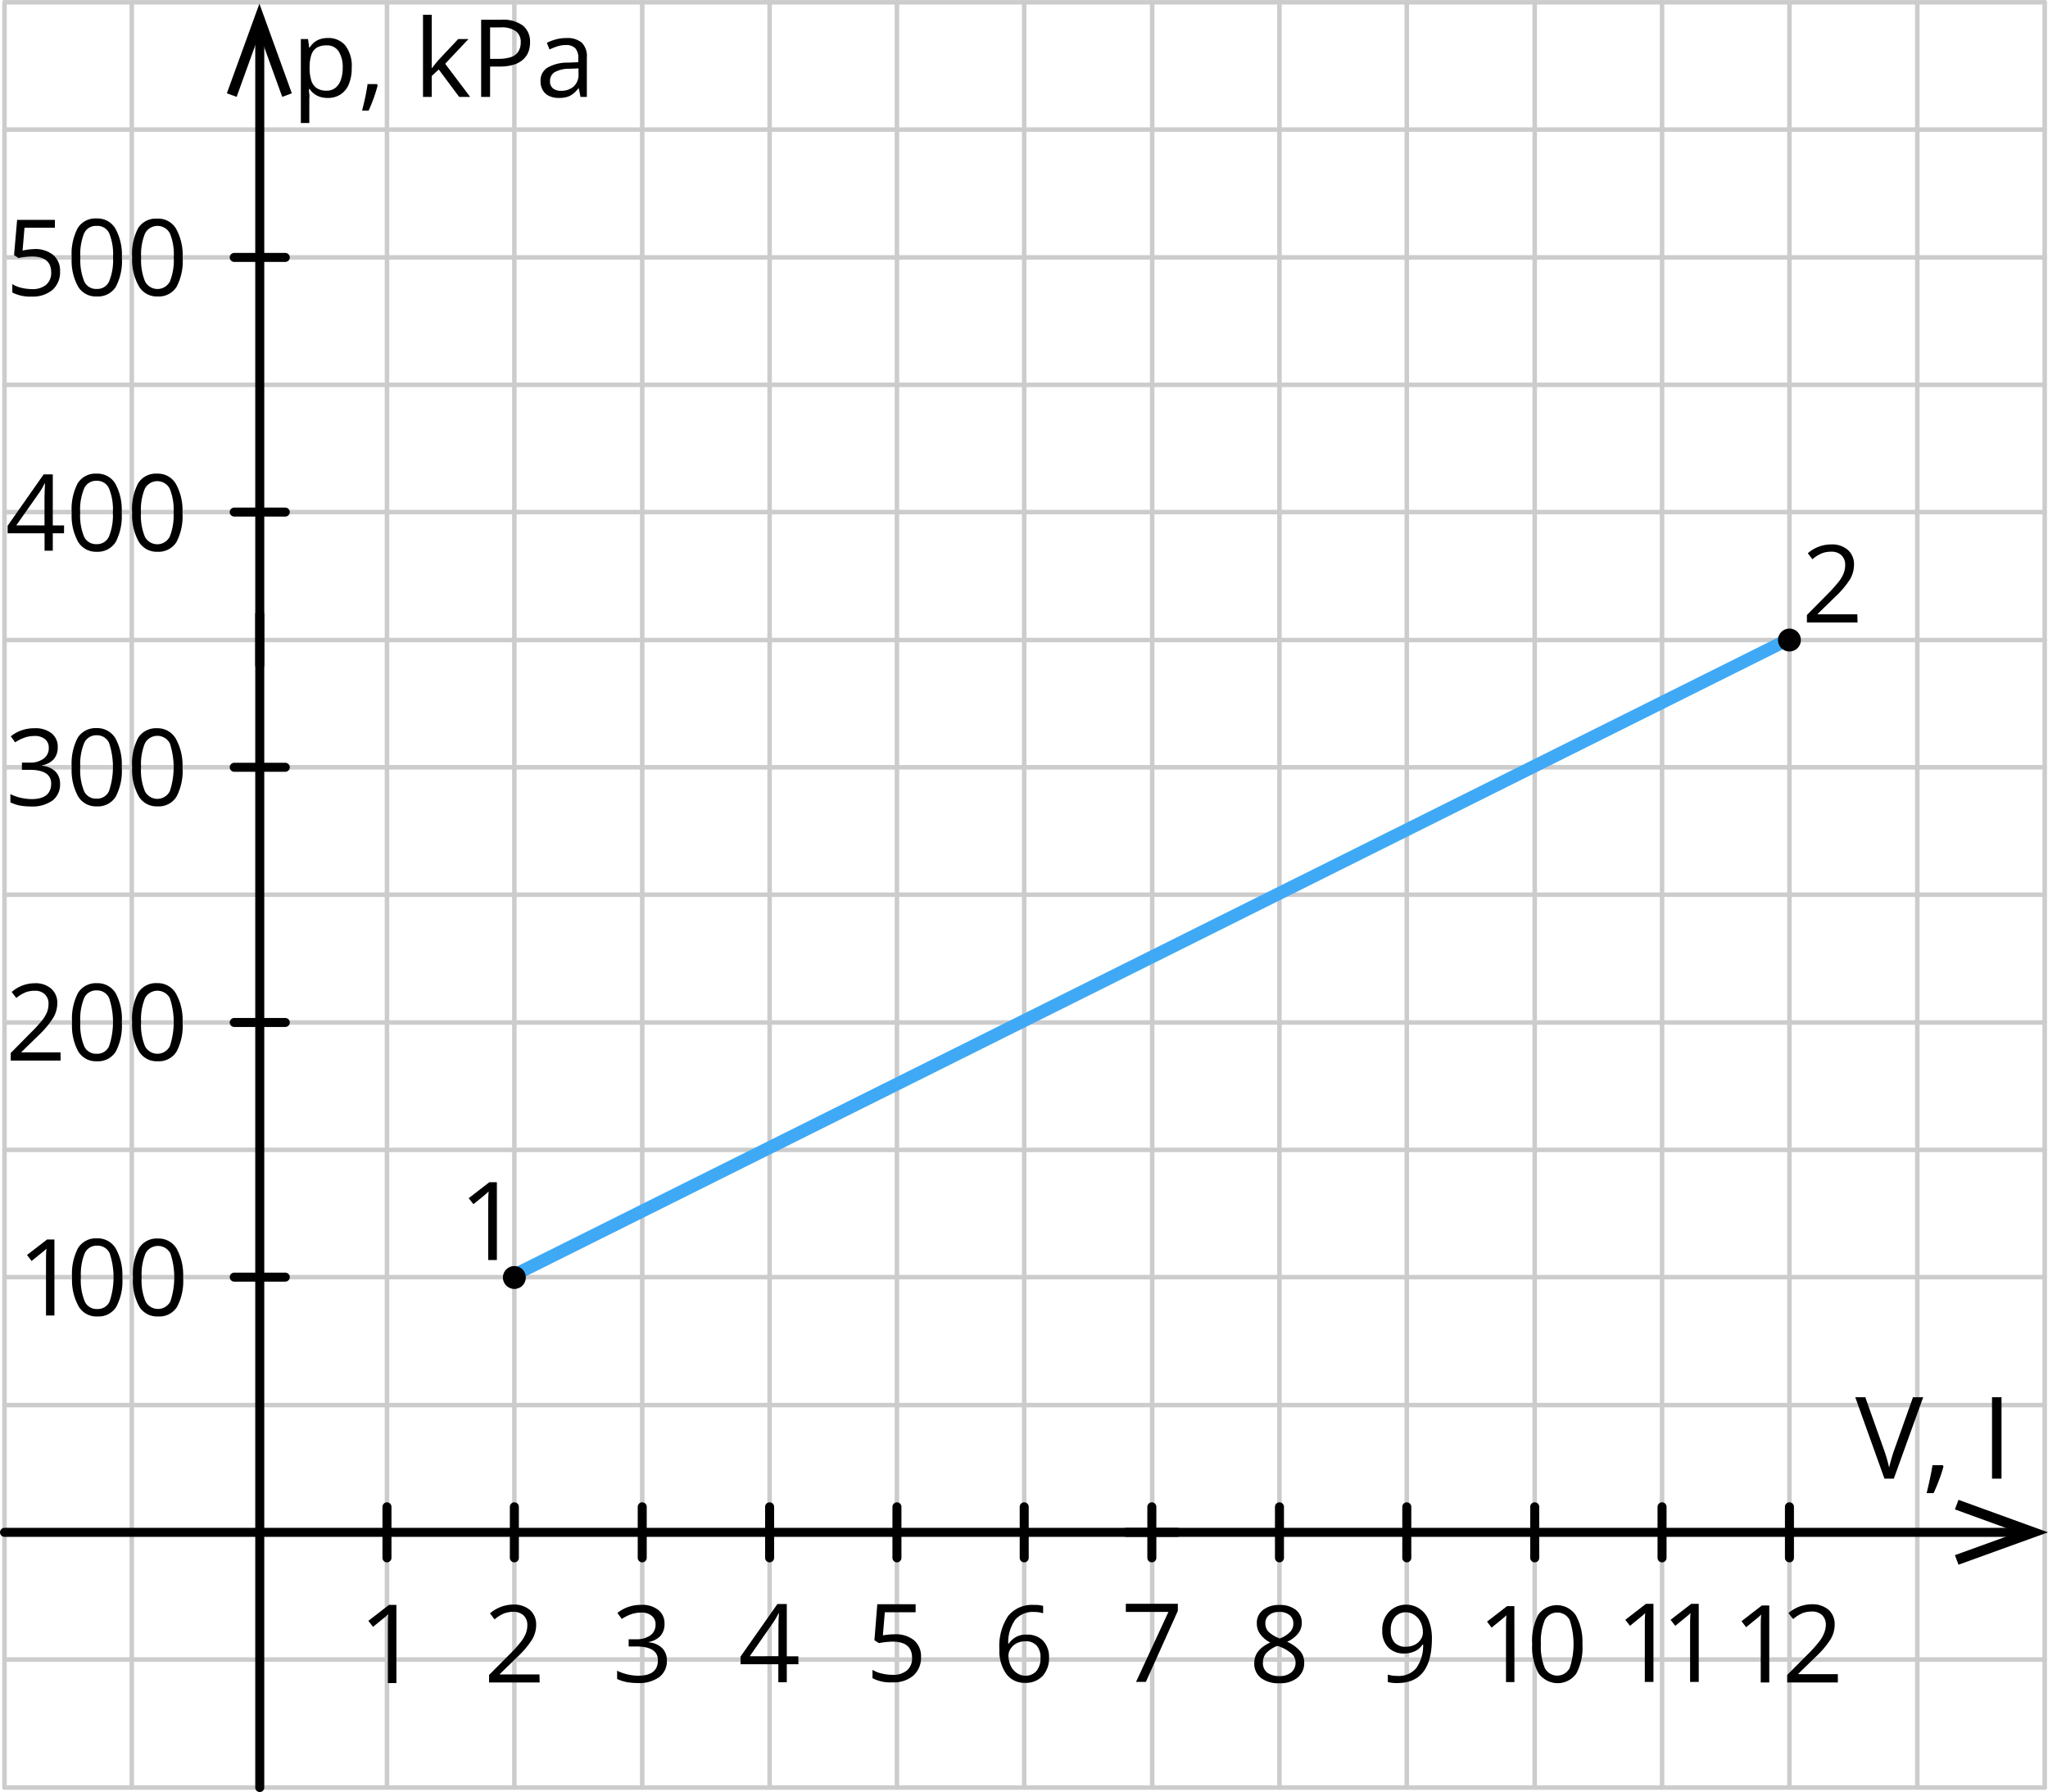 <svg xmlns="http://www.w3.org/2000/svg" width="340.99" height="298.44" viewBox="0 0 340.99 298.44">
  <defs>
    <style>
      .cls-1, .cls-2, .cls-3 {
        fill: none;
        stroke-linecap: round;
        stroke-linejoin: round;
      }

      .cls-1 {
        stroke: #ccc;
        stroke-width: 0.75px;
      }

      .cls-2 {
        stroke: #000;
        stroke-width: 1.5px;
      }

      .cls-3 {
        stroke: #3fa9f5;
        stroke-width: 2.13px;
      }
    </style>
  </defs>
  <title>YCUZD_221129_4765_grafiks_1Asset 1</title>
  <g id="Layer_2" data-name="Layer 2">
    <g id="Layer_1-2" data-name="Layer 1">
      <line class="cls-1" x1="85.64" y1="297.69" x2="85.64" y2="0.38"/>
      <line class="cls-1" x1="106.93" y1="297.69" x2="106.93" y2="0.38"/>
      <line class="cls-1" x1="128.14" y1="297.69" x2="128.14" y2="0.38"/>
      <line class="cls-1" x1="149.34" y1="297.69" x2="149.34" y2="0.38"/>
      <line class="cls-1" x1="170.53" y1="297.69" x2="170.53" y2="0.38"/>
      <line class="cls-1" x1="191.84" y1="297.69" x2="191.84" y2="0.38"/>
      <line class="cls-1" x1="213.03" y1="297.69" x2="213.03" y2="0.38"/>
      <line class="cls-1" x1="234.23" y1="297.69" x2="234.23" y2="0.38"/>
      <line class="cls-1" x1="255.53" y1="297.69" x2="255.53" y2="0.38"/>
      <line class="cls-1" x1="276.73" y1="297.69" x2="276.73" y2="0.38"/>
      <line class="cls-1" x1="297.94" y1="297.69" x2="297.94" y2="0.38"/>
      <line class="cls-1" x1="319.23" y1="297.69" x2="319.23" y2="0.38"/>
      <line class="cls-1" x1="340.44" y1="297.69" x2="340.44" y2="0.38"/>
      <line class="cls-1" x1="0.75" y1="297.69" x2="0.75" y2="0.38"/>
      <line class="cls-1" x1="21.94" y1="297.69" x2="21.94" y2="0.38"/>
      <line class="cls-1" x1="64.43" y1="297.69" x2="64.43" y2="0.38"/>
      <line class="cls-1" x1="0.75" y1="0.38" x2="340.44" y2="0.38"/>
      <line class="cls-1" x1="0.75" y1="21.58" x2="340.44" y2="21.58"/>
      <line class="cls-1" x1="0.75" y1="42.87" x2="340.44" y2="42.87"/>
      <line class="cls-1" x1="0.75" y1="64.09" x2="340.44" y2="64.09"/>
      <line class="cls-1" x1="0.75" y1="85.28" x2="340.44" y2="85.28"/>
      <line class="cls-1" x1="0.75" y1="106.59" x2="340.44" y2="106.59"/>
      <line class="cls-1" x1="0.75" y1="127.78" x2="340.44" y2="127.78"/>
      <line class="cls-1" x1="0.75" y1="149" x2="340.44" y2="149"/>
      <line class="cls-1" x1="0.75" y1="170.28" x2="340.44" y2="170.28"/>
      <line class="cls-1" x1="0.75" y1="191.5" x2="340.44" y2="191.5"/>
      <line class="cls-1" x1="0.75" y1="212.69" x2="340.44" y2="212.69"/>
      <line class="cls-1" x1="0.75" y1="234" x2="340.44" y2="234"/>
      <line class="cls-1" x1="0.75" y1="276.38" x2="340.44" y2="276.38"/>
      <line class="cls-1" x1="0.75" y1="297.69" x2="340.44" y2="297.69"/>
      <polygon points="326.09 260.58 325.49 258.99 335.99 255.19 325.49 251.37 326.09 249.78 340.99 255.19 326.09 260.58"/>
      <line class="cls-2" x1="276.73" y1="259.44" x2="276.73" y2="250.94"/>
      <line class="cls-2" x1="234.23" y1="259.44" x2="234.23" y2="250.94"/>
      <polygon points="48.59 15.54 46.99 16.13 43.19 5.63 39.4 16.13 37.77 15.54 43.19 0.61 48.59 15.54"/>
      <line class="cls-2" x1="39" y1="85.28" x2="47.5" y2="85.28"/>
      <line class="cls-2" x1="149.34" y1="259.44" x2="149.34" y2="250.94"/>
      <line class="cls-2" x1="106.93" y1="259.44" x2="106.93" y2="250.94"/>
      <line class="cls-2" x1="64.43" y1="259.44" x2="64.43" y2="250.94"/>
      <line class="cls-2" x1="39" y1="42.87" x2="47.5" y2="42.87"/>
      <line class="cls-2" x1="39" y1="127.78" x2="47.5" y2="127.78"/>
      <line class="cls-2" x1="39" y1="170.28" x2="47.5" y2="170.28"/>
      <line class="cls-2" x1="39" y1="212.69" x2="47.5" y2="212.69"/>
      <line class="cls-2" x1="187.53" y1="255.19" x2="196.03" y2="255.19"/>
      <line class="cls-2" x1="170.53" y1="259.44" x2="170.53" y2="250.94"/>
      <line class="cls-2" x1="191.78" y1="259.44" x2="191.78" y2="250.94"/>
      <line class="cls-2" x1="128.14" y1="259.44" x2="128.14" y2="250.94"/>
      <line class="cls-2" x1="85.64" y1="259.44" x2="85.64" y2="250.94"/>
      <line class="cls-2" x1="43.25" y1="110.78" x2="43.25" y2="102.28"/>
      <line class="cls-2" x1="297.94" y1="259.44" x2="297.94" y2="250.94"/>
      <line class="cls-2" x1="255.53" y1="259.44" x2="255.53" y2="250.94"/>
      <line class="cls-2" x1="213.03" y1="259.44" x2="213.03" y2="250.94"/>
      <line class="cls-2" x1="43.25" y1="297.69" x2="43.25" y2="3.12"/>
      <line class="cls-2" x1="0.75" y1="255.19" x2="336.12" y2="255.19"/>
      <path d="M66,280.29H64.58V271c0-.78,0-1.51.07-2.19l-.42.39c-.15.14-.86.71-2.12,1.73l-.78-1,3.44-2.66H66Z"/>
      <path d="M82.73,209.84H81.29v-9.22c0-.78,0-1.51.07-2.2l-.42.39c-.15.15-.86.72-2.12,1.73l-.78-1,3.44-2.66h1.25Z"/>
      <path d="M89.85,280.19H81.43v-1.25l3.38-3.39a23.56,23.56,0,0,0,2-2.23,5.54,5.54,0,0,0,.74-1.3,3.69,3.69,0,0,0,.25-1.36,2.17,2.17,0,0,0-.62-1.63,2.43,2.43,0,0,0-1.73-.6,4.57,4.57,0,0,0-1.51.26,6.1,6.1,0,0,0-1.59,1l-.77-1a6,6,0,0,1,3.86-1.47,4.14,4.14,0,0,1,2.83.93,3.22,3.22,0,0,1,1,2.49,4.74,4.74,0,0,1-.68,2.41,15,15,0,0,1-2.56,3l-2.81,2.74v.07h6.6Z"/>
      <path d="M309.28,103.67h-8.43v-1.25L304.23,99a26.32,26.32,0,0,0,2-2.23,5.82,5.82,0,0,0,.74-1.31,3.69,3.69,0,0,0,.25-1.36,2.17,2.17,0,0,0-.62-1.63,2.38,2.38,0,0,0-1.73-.59,4.1,4.1,0,0,0-1.51.26,5.61,5.61,0,0,0-1.59,1l-.77-1a5.86,5.86,0,0,1,3.86-1.47,4,4,0,0,1,2.83.93,3.19,3.19,0,0,1,1,2.49,4.79,4.79,0,0,1-.68,2.41,15.58,15.58,0,0,1-2.56,3l-2.81,2.74v.07h6.6Z"/>
      <path d="M110.64,270.44a2.93,2.93,0,0,1-.68,2,3.47,3.47,0,0,1-1.93,1v.07a3.56,3.56,0,0,1,2.26,1,2.83,2.83,0,0,1,.74,2,3.33,3.33,0,0,1-1.25,2.78,5.74,5.74,0,0,1-3.57,1,11.32,11.32,0,0,1-1.84-.15,7,7,0,0,1-1.62-.53v-1.37a8.34,8.34,0,0,0,3.51.83c2.19,0,3.28-.86,3.28-2.57,0-1.54-1.21-2.3-3.62-2.3h-1.25V273h1.26a3.91,3.91,0,0,0,2.35-.65,2.15,2.15,0,0,0,.87-1.81,1.78,1.78,0,0,0-.64-1.45,2.58,2.58,0,0,0-1.73-.53,4.94,4.94,0,0,0-1.57.23,6.74,6.74,0,0,0-1.68.83l-.73-1a5.8,5.8,0,0,1,1.8-1,6.24,6.24,0,0,1,2.14-.35,4.33,4.33,0,0,1,2.86.84A2.83,2.83,0,0,1,110.64,270.44Z"/>
      <path d="M132.94,277.16H131v3h-1.41v-3H123.3v-1.28l6.14-8.75H131v8.71h1.92Zm-3.33-1.34v-4.29c0-.85,0-1.8.09-2.86h-.07a14.13,14.13,0,0,1-.8,1.41l-4,5.75Z"/>
      <path d="M149,272.17a4.77,4.77,0,0,1,3.19,1,3.48,3.48,0,0,1,1.16,2.75,4,4,0,0,1-1.27,3.12,5,5,0,0,1-3.5,1.13,6.32,6.32,0,0,1-3.31-.69v-1.39a5,5,0,0,0,1.53.61,7.27,7.27,0,0,0,1.8.22,3.53,3.53,0,0,0,2.4-.73,2.61,2.61,0,0,0,.86-2.1c0-1.8-1.1-2.7-3.29-2.7a13.84,13.84,0,0,0-2.23.25l-.75-.48.48-6h6.38v1.34h-5.13l-.32,3.85A11.19,11.19,0,0,1,149,272.17Z"/>
      <path d="M166.4,274.7a9,9,0,0,1,1.45-5.57,5.1,5.1,0,0,1,4.29-1.85,5.31,5.31,0,0,1,1.54.16v1.23a5.18,5.18,0,0,0-1.52-.22,3.89,3.89,0,0,0-3.11,1.27,6.51,6.51,0,0,0-1.18,4h.1a3.32,3.32,0,0,1,3-1.49,3.57,3.57,0,0,1,2.69,1,3.9,3.9,0,0,1,1,2.8,4.37,4.37,0,0,1-1.08,3.1,3.86,3.86,0,0,1-2.91,1.13,3.76,3.76,0,0,1-3.12-1.48A6.59,6.59,0,0,1,166.4,274.7Zm4.25,4.36a2.35,2.35,0,0,0,1.91-.77,3.26,3.26,0,0,0,.68-2.23,2.87,2.87,0,0,0-.63-2,2.35,2.35,0,0,0-1.89-.72,3.09,3.09,0,0,0-1.43.32,2.57,2.57,0,0,0-1,.88,2,2,0,0,0-.38,1.17,4.16,4.16,0,0,0,.35,1.66,3,3,0,0,0,1,1.22,2.56,2.56,0,0,0,1.39.48Z"/>
      <path d="M189.15,280.1l5.39-11.65h-7.09v-1.36h8.66v1.18l-5.32,11.82Z"/>
      <path d="M213,267.29a4.21,4.21,0,0,1,2.74.8,2.67,2.67,0,0,1,1,2.22,2.75,2.75,0,0,1-.58,1.7,4.89,4.89,0,0,1-1.85,1.4A6.52,6.52,0,0,1,216.5,275a2.9,2.9,0,0,1,.65,1.87,3.12,3.12,0,0,1-1.1,2.51,4.45,4.45,0,0,1-3,.94,4.78,4.78,0,0,1-3.12-.89,3,3,0,0,1-1.09-2.51q0-2.16,2.65-3.38a4.72,4.72,0,0,1-1.71-1.46,3,3,0,0,1-.52-1.75,2.7,2.7,0,0,1,1-2.19A4.2,4.2,0,0,1,213,267.29Zm-2.73,9.64a2,2,0,0,0,.72,1.62,3.24,3.24,0,0,0,2,.58,3,3,0,0,0,2-.61,2.08,2.08,0,0,0,.72-1.66,2,2,0,0,0-.68-1.49,6.63,6.63,0,0,0-2.35-1.27,5.05,5.05,0,0,0-1.87,1.22,2.32,2.32,0,0,0-.52,1.6Zm2.72-8.47a2.49,2.49,0,0,0-1.7.52,1.7,1.7,0,0,0-.61,1.38,2,2,0,0,0,.51,1.37,5.53,5.53,0,0,0,1.89,1.14,4.82,4.82,0,0,0,1.75-1.12,2,2,0,0,0,.51-1.39,1.68,1.68,0,0,0-.63-1.39,2.69,2.69,0,0,0-1.71-.53Z"/>
      <path d="M238.41,272.87q0,7.42-5.75,7.42a5.66,5.66,0,0,1-1.59-.17v-1.24a5,5,0,0,0,1.58.22,3.79,3.79,0,0,0,3.14-1.28,6.49,6.49,0,0,0,1.16-3.94h-.1a3,3,0,0,1-1.26,1.1,4.15,4.15,0,0,1-1.77.39,3.61,3.61,0,0,1-2.67-1,3.83,3.83,0,0,1-1-2.8,4.3,4.3,0,0,1,1.1-3.12,4,4,0,0,1,6.64,1.44A8,8,0,0,1,238.41,272.87Zm-4.26-4.36a2.38,2.38,0,0,0-1.91.8,3.31,3.31,0,0,0-.68,2.22,2.87,2.87,0,0,0,.62,2,2.37,2.37,0,0,0,1.9.71,3.17,3.17,0,0,0,1.45-.32,2.47,2.47,0,0,0,1-.87,2,2,0,0,0,.38-1.16,3.93,3.93,0,0,0-.35-1.68,3,3,0,0,0-1-1.21,2.48,2.48,0,0,0-1.41-.49Z"/>
      <g>
        <path d="M252.15,280.13h-1.4v-9c0-.75,0-1.46.07-2.13l-.41.38-2.06,1.68-.76-1,3.34-2.58h1.21Z"/>
        <path d="M263.47,273.79a9.22,9.22,0,0,1-1,4.89,3.81,3.81,0,0,1-5.3.95,3.77,3.77,0,0,1-1-.95,9,9,0,0,1-1.06-4.85,9.24,9.24,0,0,1,1-4.9,3.8,3.8,0,0,1,6.26.07A9,9,0,0,1,263.47,273.79Zm-6.91,0a9.28,9.28,0,0,0,.65,4,2.33,2.33,0,0,0,3.14,1,2.41,2.41,0,0,0,1-1,12.73,12.73,0,0,0,0-8,2.34,2.34,0,0,0-4.14,0A9.24,9.24,0,0,0,256.56,273.79Z"/>
      </g>
      <g>
        <path d="M275.3,280.1h-1.44v-9.27c0-.78,0-1.51.07-2.19l-.42.39c-.15.14-.86.71-2.12,1.73l-.78-1,3.44-2.66h1.25Z"/>
        <path d="M282.84,280.1H281.4v-9.27c0-.78,0-1.51.07-2.19l-.42.39c-.15.14-.86.71-2.12,1.73l-.78-1,3.44-2.66h1.25Z"/>
      </g>
      <g>
        <path d="M294.58,280.19h-1.42v-9.14c0-.76,0-1.48.07-2.16l-.41.39c-.15.14-.85.71-2.09,1.71l-.77-1,3.39-2.62h1.23Z"/>
        <path d="M306,280.19h-8.43v-1.25l3.38-3.39a23.56,23.56,0,0,0,2-2.23,5.54,5.54,0,0,0,.74-1.3,3.75,3.75,0,0,0,.31-1.4,2.18,2.18,0,0,0-.62-1.64,2.43,2.43,0,0,0-1.73-.6,4.57,4.57,0,0,0-1.51.26,6.1,6.1,0,0,0-1.59,1l-.77-1a6,6,0,0,1,3.86-1.47,4.14,4.14,0,0,1,2.83.93,3.22,3.22,0,0,1,1,2.49,4.74,4.74,0,0,1-.68,2.41,15,15,0,0,1-2.56,3l-2.81,2.74v.07H306Z"/>
      </g>
      <g>
        <path d="M318.51,232.69h1.7l-4.89,13.56h-1.56l-4.86-13.56h1.67l3.12,8.78a24.73,24.73,0,0,1,.85,2.94,25.76,25.76,0,0,1,.87-3Z"/>
        <path d="M323.45,244l.14.21a22,22,0,0,1-.7,2.17c-.31.82-.62,1.58-.95,2.28h-1.16c.17-.66.35-1.45.55-2.38s.34-1.67.42-2.27Z"/>
        <path d="M331.67,246.25V232.69h1.58v13.56Z"/>
      </g>
      <g>
        <path d="M9.06,219.08H7.66v-9c0-.75,0-1.46.07-2.13l-.41.38L5.26,210l-.76-1,3.34-2.58H9.06Z"/>
        <path d="M20.37,212.73a9.18,9.18,0,0,1-1,4.89,3.47,3.47,0,0,1-3.16,1.62,3.43,3.43,0,0,1-3.1-1.65A9,9,0,0,1,12,212.73a9.22,9.22,0,0,1,1-4.89,3.48,3.48,0,0,1,3.14-1.61,3.49,3.49,0,0,1,3.12,1.67A9.05,9.05,0,0,1,20.37,212.73Zm-6.91,0a9.24,9.24,0,0,0,.65,4A2.15,2.15,0,0,0,16.18,218a2.14,2.14,0,0,0,2.08-1.28,12.73,12.73,0,0,0,0-8,2.19,2.19,0,0,0-2.08-1.27,2.18,2.18,0,0,0-2.07,1.25,9.33,9.33,0,0,0-.64,4Z"/>
        <path d="M30.49,212.73a9.18,9.18,0,0,1-1,4.89,3.47,3.47,0,0,1-3.16,1.62,3.47,3.47,0,0,1-3.13-1.62,9,9,0,0,1-1.06-4.86,9.22,9.22,0,0,1,1-4.89,3.48,3.48,0,0,1,3.14-1.61,3.49,3.49,0,0,1,3.12,1.67A9,9,0,0,1,30.49,212.73Zm-6.91,0a9.24,9.24,0,0,0,.65,4,2.33,2.33,0,0,0,3.14,1,2.38,2.38,0,0,0,1-1,12.73,12.73,0,0,0,0-8,2.35,2.35,0,0,0-4.14,0,9.13,9.13,0,0,0-.64,4Z"/>
      </g>
      <g>
        <path d="M10.09,176.62H1.78v-1.25L5.11,172a24.37,24.37,0,0,0,2-2.19,6,6,0,0,0,.73-1.28,3.87,3.87,0,0,0,.24-1.34,2.11,2.11,0,0,0-.61-1.6,2.32,2.32,0,0,0-1.7-.59,4.2,4.2,0,0,0-1.49.25,6,6,0,0,0-1.57.95l-.76-1a5.79,5.79,0,0,1,3.8-1.45,3.94,3.94,0,0,1,2.79.91,3.13,3.13,0,0,1,1,2.45,4.8,4.8,0,0,1-.67,2.38,15.38,15.38,0,0,1-2.52,3l-2.77,2.7v.07h6.5Z"/>
        <path d="M20.28,170.23a9.18,9.18,0,0,1-1,4.89,3.47,3.47,0,0,1-3.16,1.62,3.43,3.43,0,0,1-3.1-1.65A9,9,0,0,1,12,170.24a9.27,9.27,0,0,1,1-4.9,3.5,3.5,0,0,1,3.14-1.6,3.49,3.49,0,0,1,3.12,1.67A9,9,0,0,1,20.28,170.23Zm-6.91,0a9.24,9.24,0,0,0,.65,4,2.15,2.15,0,0,0,2.07,1.26,2.14,2.14,0,0,0,2.08-1.28,12.73,12.73,0,0,0,0-8,2.19,2.19,0,0,0-2.08-1.27A2.17,2.17,0,0,0,14,166.23,9.27,9.27,0,0,0,13.37,170.23Z"/>
        <path d="M30.4,170.23a9.18,9.18,0,0,1-1,4.89,3.47,3.47,0,0,1-3.16,1.62,3.43,3.43,0,0,1-3.1-1.65A9,9,0,0,1,22,170.23a9.22,9.22,0,0,1,1-4.89,3.48,3.48,0,0,1,3.14-1.61,3.49,3.49,0,0,1,3.12,1.67A9,9,0,0,1,30.4,170.23Zm-6.91,0a9.24,9.24,0,0,0,.65,4,2.33,2.33,0,0,0,3.14,1,2.38,2.38,0,0,0,1-1,12.73,12.73,0,0,0,0-8,2.35,2.35,0,0,0-4.14,0A9.28,9.28,0,0,0,23.49,170.23Z"/>
      </g>
      <g>
        <path d="M9.61,124.45a2.9,2.9,0,0,1-.68,2,3.32,3.32,0,0,1-1.92,1v.08a3.56,3.56,0,0,1,2.26,1,2.86,2.86,0,0,1,.73,2,3.33,3.33,0,0,1-1.25,2.78,5.78,5.78,0,0,1-3.56,1,11.32,11.32,0,0,1-1.84-.15,6.57,6.57,0,0,1-1.62-.54v-1.37a8.28,8.28,0,0,0,1.75.62,8.72,8.72,0,0,0,1.76.21c2.18,0,3.27-.86,3.28-2.58,0-1.53-1.2-2.3-3.61-2.3H3.65V127H4.92a3.75,3.75,0,0,0,2.34-.65,2.13,2.13,0,0,0,.86-1.81,1.76,1.76,0,0,0-.63-1.44,2.54,2.54,0,0,0-1.72-.53,4.88,4.88,0,0,0-1.56.23,6.74,6.74,0,0,0-1.68.83l-.73-1a5.75,5.75,0,0,1,1.79-1,6.24,6.24,0,0,1,2.14-.35,4.33,4.33,0,0,1,2.86.84A2.83,2.83,0,0,1,9.61,124.45Z"/>
        <path d="M20.27,127.78a9.18,9.18,0,0,1-1,4.89,3.47,3.47,0,0,1-3.16,1.62A3.44,3.44,0,0,1,13,132.62a9,9,0,0,1-1.06-4.86,9.27,9.27,0,0,1,1-4.9,3.5,3.5,0,0,1,3.14-1.6,3.49,3.49,0,0,1,3.12,1.67A9,9,0,0,1,20.27,127.78Zm-6.91,0a9.24,9.24,0,0,0,.65,4A2.15,2.15,0,0,0,16.08,133a2.14,2.14,0,0,0,2.08-1.28,12.73,12.73,0,0,0,0-8,2.19,2.19,0,0,0-2.08-1.27A2.17,2.17,0,0,0,14,123.78a9.12,9.12,0,0,0-.63,4Z"/>
        <path d="M30.39,127.78a9.18,9.18,0,0,1-1,4.89,3.47,3.47,0,0,1-3.16,1.62,3.46,3.46,0,0,1-3.13-1.67,9.06,9.06,0,0,1-1.1-4.84,9.27,9.27,0,0,1,1-4.9,3.5,3.5,0,0,1,3.14-1.6A3.49,3.49,0,0,1,29.26,123,9.07,9.07,0,0,1,30.39,127.78Zm-6.91,0a9.24,9.24,0,0,0,.65,4,2.33,2.33,0,0,0,3.14,1,2.38,2.38,0,0,0,1-1,12.73,12.73,0,0,0,0-8,2.35,2.35,0,0,0-4.14,0,9.13,9.13,0,0,0-.64,4Z"/>
      </g>
      <g>
        <path d="M10.66,88.81H8.79v2.9H7.42v-2.9H1.27V87.56l6-8.56H8.79v8.5h1.88ZM7.41,87.5V83.31q0-1.23.09-2.79H7.43a13.37,13.37,0,0,1-.78,1.37l-3.94,5.6Z"/>
        <path d="M20.26,85.38a9.22,9.22,0,0,1-1,4.89,3.52,3.52,0,0,1-3.16,1.62A3.47,3.47,0,0,1,13,90.23a9,9,0,0,1-1.06-4.85,9.24,9.24,0,0,1,1-4.9,3.46,3.46,0,0,1,3.14-1.6,3.45,3.45,0,0,1,3.12,1.67A9,9,0,0,1,20.26,85.38Zm-6.91,0a9.28,9.28,0,0,0,.65,4,2.18,2.18,0,0,0,2.07,1.24,2.17,2.17,0,0,0,2.08-1.28,9.45,9.45,0,0,0,.64-4,9.23,9.23,0,0,0-.64-4,2.16,2.16,0,0,0-2.08-1.27A2.16,2.16,0,0,0,14,81.37,9.16,9.16,0,0,0,13.35,85.38Z"/>
        <path d="M30.38,85.38a9.22,9.22,0,0,1-1,4.89,3.52,3.52,0,0,1-3.16,1.62,3.47,3.47,0,0,1-3.1-1.65A9.07,9.07,0,0,1,22,85.38a9.24,9.24,0,0,1,1-4.9,3.46,3.46,0,0,1,3.14-1.6,3.45,3.45,0,0,1,3.12,1.67A8.93,8.93,0,0,1,30.38,85.38Zm-6.91,0a9.28,9.28,0,0,0,.65,4,2.33,2.33,0,0,0,3.14,1,2.41,2.41,0,0,0,1-1,9.45,9.45,0,0,0,.64-4,9.23,9.23,0,0,0-.64-4,2.34,2.34,0,0,0-4.14,0A9.24,9.24,0,0,0,23.47,85.38Z"/>
      </g>
      <g>
        <path d="M5.74,41.48a4.69,4.69,0,0,1,3.14,1A3.42,3.42,0,0,1,10,45.18a3.94,3.94,0,0,1-1.25,3.09,5.09,5.09,0,0,1-3.44,1.12,6.46,6.46,0,0,1-3.26-.68V47.32a5.32,5.32,0,0,0,1.5.61,8.09,8.09,0,0,0,1.77.22,3.56,3.56,0,0,0,2.36-.72,2.58,2.58,0,0,0,.84-2.07c0-1.77-1.08-2.64-3.24-2.64a12.46,12.46,0,0,0-2.2.25l-.74-.48.51-5.87H9.14v1.31H4.08l-.32,3.8A10.12,10.12,0,0,1,5.74,41.48Z"/>
        <path d="M20.29,42.87a9.16,9.16,0,0,1-1,4.88,3.47,3.47,0,0,1-3.16,1.62A3.44,3.44,0,0,1,13,47.73a9,9,0,0,1-1.06-4.85,9.24,9.24,0,0,1,1-4.9,3.46,3.46,0,0,1,3.14-1.6,3.45,3.45,0,0,1,3.12,1.67A9,9,0,0,1,20.29,42.87Zm-6.91,0a9.28,9.28,0,0,0,.65,4,2.15,2.15,0,0,0,2.07,1.25,2.14,2.14,0,0,0,2.08-1.28,9.4,9.4,0,0,0,.64-4,9.28,9.28,0,0,0-.64-4,2.16,2.16,0,0,0-2.09-1.22A2.15,2.15,0,0,0,14,38.87,9.24,9.24,0,0,0,13.38,42.87Z"/>
        <path d="M30.41,42.87a9.16,9.16,0,0,1-1,4.88,3.47,3.47,0,0,1-3.16,1.62,3.43,3.43,0,0,1-3.1-1.65A9,9,0,0,1,22,42.87,9.29,9.29,0,0,1,23,38a3.47,3.47,0,0,1,3.14-1.59A3.46,3.46,0,0,1,29.26,38,9,9,0,0,1,30.41,42.87Zm-6.91,0a9.28,9.28,0,0,0,.65,4,2.33,2.33,0,0,0,3.14,1,2.41,2.41,0,0,0,1-1,9.45,9.45,0,0,0,.64-4,9.23,9.23,0,0,0-.64-4,2.34,2.34,0,0,0-4.14,0A9.24,9.24,0,0,0,23.5,42.87Z"/>
      </g>
      <line class="cls-3" x1="85.37" y1="212.45" x2="297.57" y2="106.59"/>
      <circle cx="85.64" cy="212.75" r="1.91"/>
      <circle cx="297.94" cy="106.59" r="1.91"/>
      <g>
        <path d="M54.61,6.33a3.62,3.62,0,0,1,2.88,1.24,5.56,5.56,0,0,1,1.07,3.72,7,7,0,0,1-.49,2.76,3.68,3.68,0,0,1-1.39,1.69,3.79,3.79,0,0,1-2.1.57,4.26,4.26,0,0,1-1.35-.2,3.26,3.26,0,0,1-1-.55,3.43,3.43,0,0,1-.69-.74h-.1c0,.23,0,.5.06.82s0,.61,0,.85v4H50.09V6.5h1.2l.19,1.43h.07a4.06,4.06,0,0,1,.69-.81,3.19,3.19,0,0,1,1-.58A4.09,4.09,0,0,1,54.61,6.33Zm-.25,1.23a3.08,3.08,0,0,0-1.62.38,2.29,2.29,0,0,0-.89,1.16,6.41,6.41,0,0,0-.3,1.93v.28a6.93,6.93,0,0,0,.27,2.07,2.42,2.42,0,0,0,.89,1.28,2.85,2.85,0,0,0,1.67.44,2.27,2.27,0,0,0,1.49-.49,2.88,2.88,0,0,0,.89-1.34,6.14,6.14,0,0,0,.3-2,4.89,4.89,0,0,0-.67-2.71A2.26,2.26,0,0,0,54.36,7.56Z"/>
        <path d="M62.77,14l.11.21c-.1.42-.24.88-.4,1.37s-.33,1-.52,1.46-.39,1-.58,1.38H60.29c.12-.47.24-1,.36-1.49s.22-1,.32-1.53.18-1,.23-1.4Z"/>
        <path d="M71.88,2.46v7.1c0,.24,0,.52,0,.86s0,.63,0,.89h.06c.13-.15.31-.38.54-.68s.44-.54.61-.72l3.2-3.41h1.71l-3.88,4.12,4.16,5.52H76.45l-3.4-4.57-1.17,1.08v3.49H70.43V2.46Z"/>
        <path d="M83.47,3.29a5.53,5.53,0,0,1,3.63,1A3.41,3.41,0,0,1,88.25,7,4.47,4.47,0,0,1,88,8.59a3.28,3.28,0,0,1-.87,1.29,4.11,4.11,0,0,1-1.56.88,7.79,7.79,0,0,1-2.38.32H81.6v5.06H80.11V3.29Zm-.14,1.27H81.6V9.8H83a6.61,6.61,0,0,0,2-.27,2.31,2.31,0,0,0,1.24-.85A2.76,2.76,0,0,0,86.7,7.1a2.24,2.24,0,0,0-.82-1.91A4.16,4.16,0,0,0,83.33,4.56Z"/>
        <path d="M94.32,6.34a3.65,3.65,0,0,1,2.56.78,3.2,3.2,0,0,1,.83,2.47v6.55H96.65l-.28-1.43H96.3a5.08,5.08,0,0,1-.84.88,3.12,3.12,0,0,1-1,.54,4.74,4.74,0,0,1-1.41.18A3.65,3.65,0,0,1,91.47,16a2.36,2.36,0,0,1-1.07-.93A2.91,2.91,0,0,1,90,13.49a2.53,2.53,0,0,1,1.14-2.22,6.72,6.72,0,0,1,3.48-.84l1.66-.07V9.77A2.33,2.33,0,0,0,95.75,8a2.13,2.13,0,0,0-1.51-.5,4.61,4.61,0,0,0-1.44.22,10.06,10.06,0,0,0-1.3.52l-.45-1.11a8.39,8.39,0,0,1,1.5-.57A6.41,6.41,0,0,1,94.32,6.34Zm2,5.05-1.47.06a5,5,0,0,0-2.54.59,1.69,1.69,0,0,0-.73,1.47,1.44,1.44,0,0,0,.5,1.22,2.07,2.07,0,0,0,1.32.39,3.08,3.08,0,0,0,2.11-.71,2.67,2.67,0,0,0,.81-2.13Z"/>
      </g>
    </g>
  </g>
</svg>

